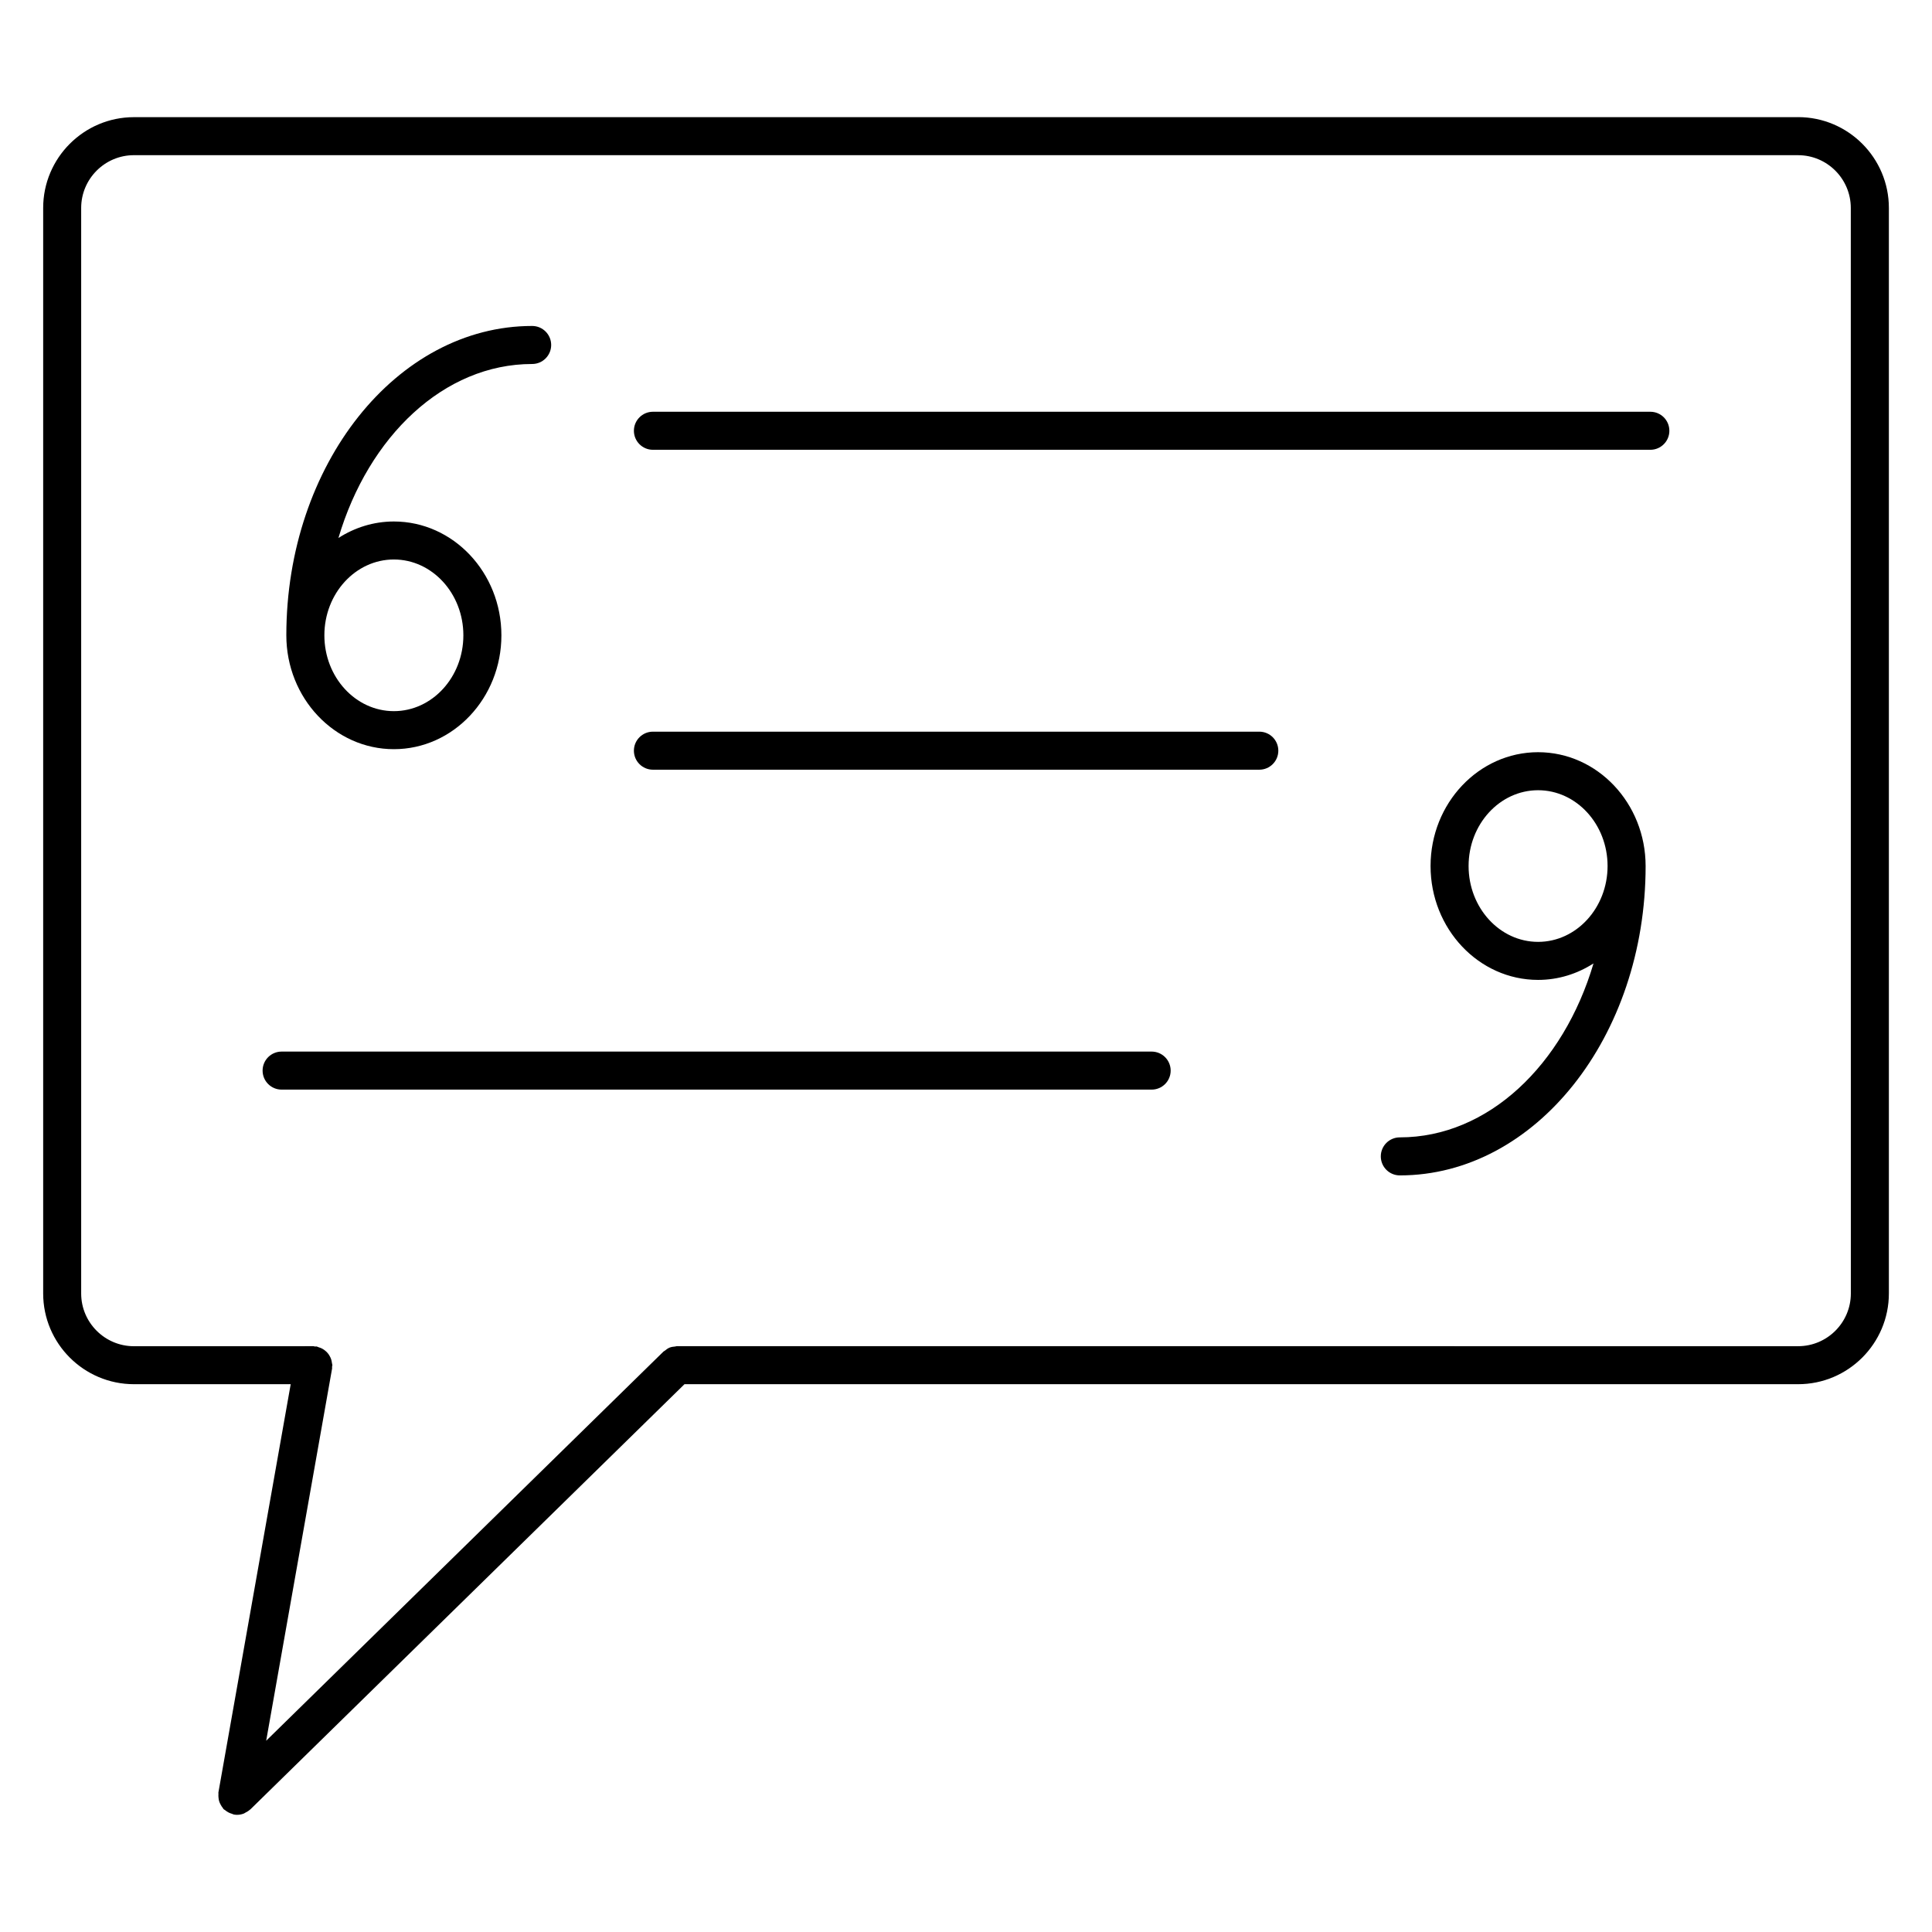 <?xml version="1.0" encoding="UTF-8"?>
<!-- Uploaded to: SVG Repo, www.svgrepo.com, Generator: SVG Repo Mixer Tools -->
<svg fill="#000000" width="800px" height="800px" version="1.1" viewBox="144 144 512 512" xmlns="http://www.w3.org/2000/svg">
 <g>
  <path d="m620.52 175.05h-441.02c-13.266 0-24.059 10.797-24.059 24.066v287.66c0 13.266 10.793 24.051 24.059 24.051h41.539l-19.16 108.2c-0.023 0.141 0.02 0.273 0.012 0.406-0.031 0.348-0.016 0.68 0.023 1.023 0.035 0.316 0.074 0.621 0.172 0.922 0.09 0.301 0.23 0.574 0.383 0.863 0.16 0.309 0.332 0.586 0.555 0.852 0.09 0.105 0.121 0.242 0.223 0.344 0.133 0.133 0.301 0.18 0.438 0.297 0.266 0.223 0.539 0.414 0.852 0.574 0.309 0.16 0.613 0.277 0.941 0.367 0.172 0.051 0.309 0.16 0.484 0.191 0.297 0.055 0.59 0.082 0.871 0.082h0.004c0.625 0 1.23-0.125 1.789-0.344 0.168-0.066 0.301-0.18 0.465-0.266 0.398-0.203 0.777-0.422 1.102-0.727 0.051-0.047 0.117-0.055 0.16-0.105l115.04-112.68h295.13c13.262 0 24.047-10.793 24.047-24.051v-287.67c0-13.27-10.793-24.066-24.047-24.066zm13.973 311.73c0 7.707-6.266 13.977-13.969 13.977l-297.13-0.004h-0.02-0.039c-0.145 0-0.266 0.07-0.414 0.086-0.508 0.039-1.012 0.105-1.492 0.301-0.465 0.191-0.848 0.492-1.234 0.805-0.121 0.102-0.273 0.137-0.387 0.25l-0.023 0.023c-0.004 0.004-0.012 0.016-0.016 0.02l-105.23 103.08 17.469-98.645c0.023-0.152-0.023-0.297-0.012-0.449 0.012-0.152 0.086-0.281 0.086-0.434 0-0.195-0.09-0.359-0.109-0.543-0.039-0.344-0.098-0.672-0.203-0.992-0.102-0.312-0.227-0.586-0.387-0.867-0.156-0.289-0.324-0.539-0.527-0.785-0.211-0.25-0.438-0.465-0.691-0.672-0.246-0.195-0.492-0.367-0.777-0.523-0.301-0.16-0.613-0.277-0.945-0.371-0.18-0.055-0.328-0.168-0.52-0.203-0.152-0.031-0.293 0.023-0.441 0.012-0.152-0.016-0.281-0.09-0.434-0.09l-47.555 0.008c-7.707 0-13.98-6.266-13.98-13.977v-287.67c0-7.715 6.273-13.992 13.98-13.992l441.02 0.004c7.703 0 13.969 6.277 13.969 13.992z"/>
  <path d="m248.38 342.54c15.715 0 28.496-13.539 28.496-30.168 0-16.637-12.785-30.172-28.496-30.172-5.375 0-10.395 1.617-14.691 4.367 7.965-26.922 27.945-46.105 51.34-46.105 2.781 0 5.039-2.258 5.039-5.039s-2.258-5.039-5.039-5.039c-35.922 0-65.148 36.777-65.148 81.984 0.004 16.633 12.789 30.172 28.5 30.172zm0-50.27c10.156 0 18.418 9.02 18.418 20.098 0 11.078-8.262 20.094-18.418 20.094s-18.418-9.012-18.418-20.094c-0.004-11.078 8.262-20.098 18.418-20.098z"/>
  <path d="m551.61 343.34c-15.715 0-28.496 13.531-28.496 30.164 0 16.641 12.781 30.18 28.496 30.18 5.375 0 10.395-1.613 14.688-4.367-7.965 26.918-27.945 46.098-51.332 46.098-2.785 0-5.039 2.254-5.039 5.039s2.254 5.039 5.039 5.039c35.922 0 65.141-36.777 65.141-81.984-0.004-16.637-12.785-30.168-28.496-30.168zm0 50.266c-10.156 0-18.418-9.02-18.418-20.102 0-11.078 8.266-20.086 18.418-20.086 10.152 0 18.414 9.012 18.414 20.086 0 11.082-8.262 20.102-18.414 20.102z"/>
  <path d="m581.36 253.12h-264.33c-2.781 0-5.039 2.258-5.039 5.039s2.258 5.039 5.039 5.039h264.33c2.785 0 5.039-2.258 5.039-5.039s-2.25-5.039-5.039-5.039z"/>
  <path d="m477.74 337.9h-160.71c-2.781 0-5.039 2.258-5.039 5.039s2.258 5.039 5.039 5.039h160.7c2.785 0 5.039-2.258 5.039-5.039s-2.25-5.039-5.031-5.039z"/>
  <path d="m449.2 422.68h-230.57c-2.781 0-5.039 2.254-5.039 5.039s2.258 5.039 5.039 5.039h230.57c2.785 0 5.039-2.254 5.039-5.039-0.004-2.785-2.262-5.039-5.043-5.039z"/>
 </g>
</svg>
